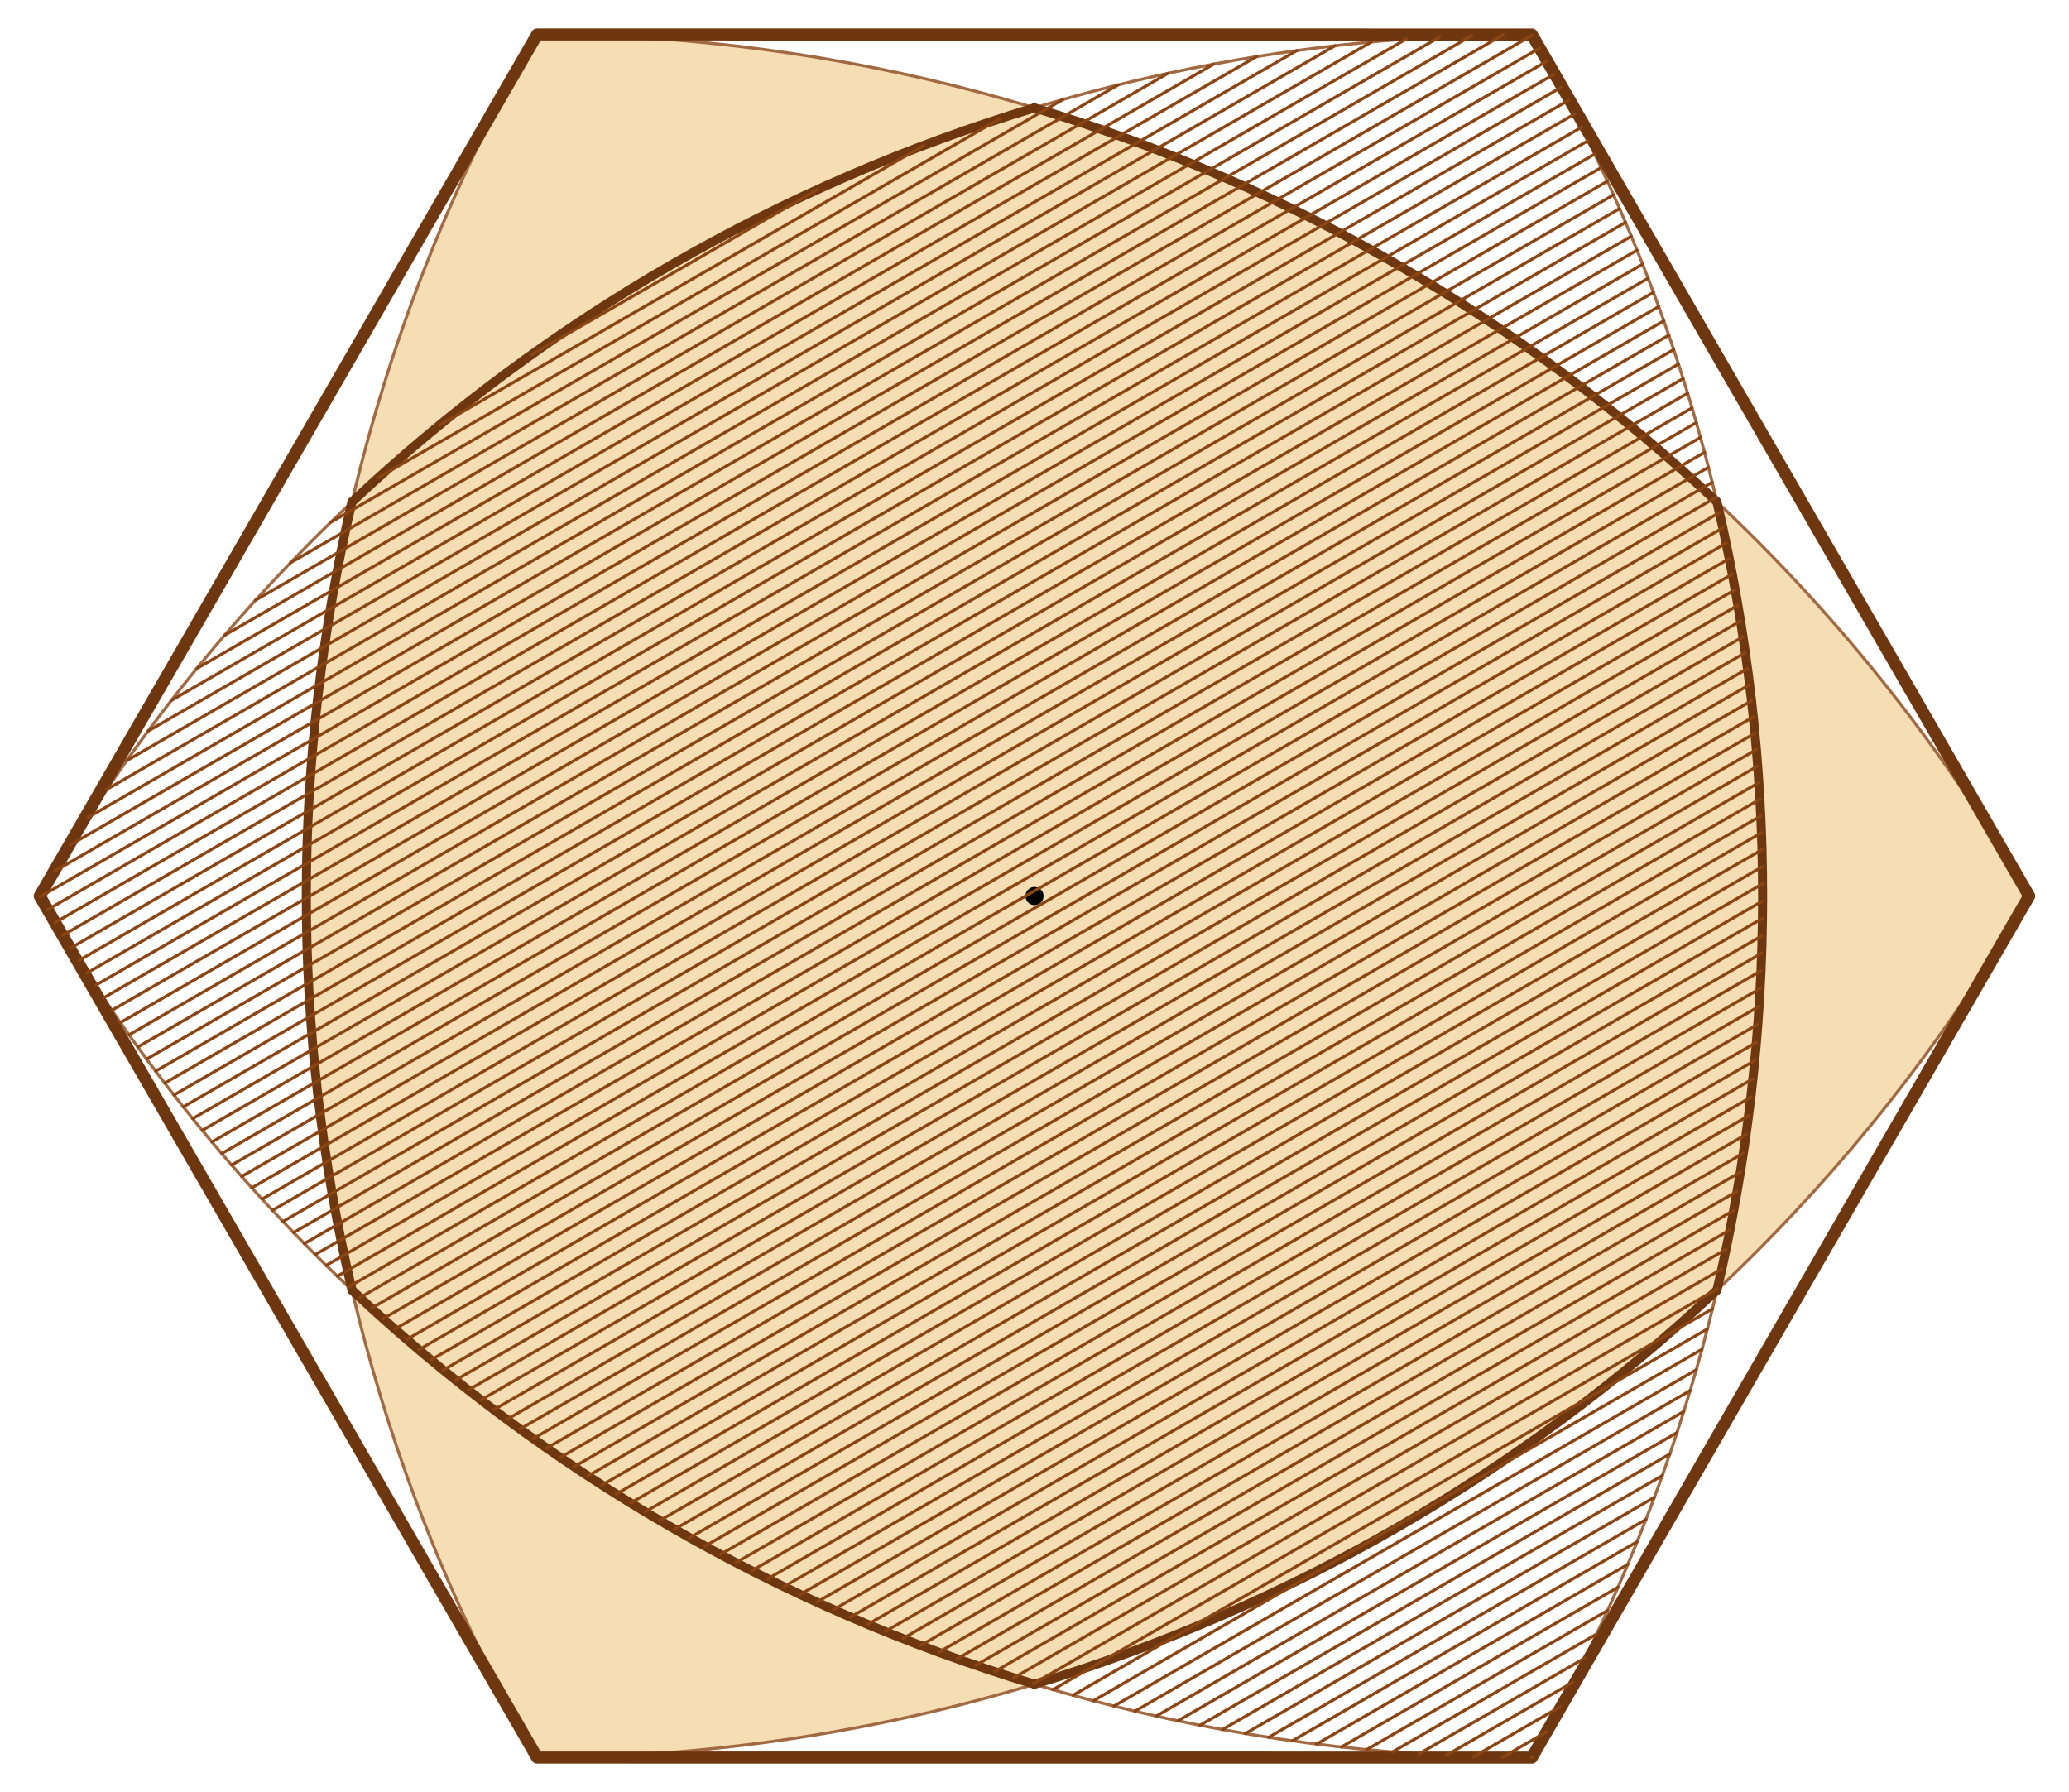 <?xml version="1.0"?>
<!-- Created by MetaPost 1.208 on 2011.09.04:0106 -->
<svg version="1.1" xmlns="http://www.w3.org/2000/svg" xmlns:xlink="http://www.w3.org/1999/xlink" width="340.411" height="294.807" viewBox="0 0 340.411 294.807">
<!-- Original BoundingBox: -28.47525 -65.57553 311.93542 229.23181 -->
  <path d="M333.865 147.402C296.274 82.291,234.358 34.791,161.742 15.334C137.604 8.866,112.94 5.673,88.376 5.672C88.375 5.672,88.375 5.668,88.374 5.67C50.782 70.781,40.603 148.152,60.061 220.768C66.528 244.906,76.095 267.863,88.377 289.136C88.377 289.137,88.374 289.139,88.376 289.139C163.559 289.139,235.655 259.268,288.813 206.11C306.484 188.439,321.581 168.676,333.864 147.403C333.864 147.403,333.866 147.403,333.865 147.402Z" style="fill: rgb(96.078%,87.059%,70.197%);stroke: none;"></path>
  <path d="M171.5 146.656C171.301 146.313,170.975 146.063,170.592 145.96C170.209 145.858,169.801 145.911,169.458 146.109C169.115 146.308,168.864 146.634,168.762 147.017C168.659 147.4,168.713 147.808,168.911 148.151C169.109 148.494,169.436 148.745,169.819 148.847C170.201 148.95,170.609 148.896,170.953 148.698C171.296 148.5,171.546 148.173,171.649 147.79C171.751 147.408,171.698 147,171.5 146.656Z" style="fill: rgb(0%,0%,0%);stroke: none;"></path>
  <g transform="matrix(0.866,0.5,-0.5,0.866,0,0)">
    <path d="M79.373 124.385C144.484 161.977,221.856 172.155,294.473 152.697C318.611 146.229,341.567 136.662,362.841 124.38C362.842 124.379,362.844 124.383,362.844 124.381C362.843 49.197,332.972 -22.899,279.813 -76.058C262.142 -93.728,242.379 -108.826,221.105 -121.108C221.104 -121.108,221.107 -121.112,221.104 -121.111C155.993 -83.519,108.492 -21.601,89.035 51.016C82.567 75.154,79.374 99.819,79.374 124.383C79.374 124.384,79.372 124.384,79.373 124.385Z" style="stroke:rgb(63.608%,41.646%,25.96%); stroke-width: 0.498;stroke-linecap: round;stroke-linejoin: round;stroke-miterlimit: 10;fill: none;"></path>
  </g>
  <g transform="matrix(0.866,0.5,-0.5,0.866,0,0)">
    <path d="M362.841 -39.282C297.729 -76.873,220.357 -87.051,147.741 -67.594C123.602 -61.125,100.646 -51.559,79.372 -39.276C79.372 -39.276,79.37 -39.28,79.37 -39.277C79.37 35.907,109.242 108.002,162.401 161.161C180.072 178.832,199.835 193.929,221.108 206.212C221.109 206.212,221.107 206.216,221.109 206.214C286.22 168.622,333.721 106.705,353.179 34.088C359.647 9.949,362.84 -14.715,362.84 -39.28C362.84 -39.28,362.842 -39.281,362.841 -39.282Z" style="stroke:rgb(63.608%,41.646%,25.96%); stroke-width: 0.498;stroke-linecap: round;stroke-linejoin: round;stroke-miterlimit: 10;fill: none;"></path>
  </g>
  <g transform="matrix(0.866,0.5,-0.5,0.866,0,0)">
    <path d="M221.103 206.209L362.836 124.385L362.836 -39.278L221.104 -121.103L79.371 -39.279L79.371 124.384Z" style="stroke:rgb(43.608%,21.646%,5.96%); stroke-width: 1.993;stroke-linecap: round;stroke-linejoin: round;stroke-miterlimit: 10;fill: none;"></path>
  </g>
  <g transform="matrix(0.866,0.5,-0.5,0.866,0,0)">
    <path d="M285.931 -69.742C243.606 -79.682,199.226 -79.831,156.265 -69.735" style="stroke:rgb(43.608%,21.646%,5.96%); stroke-width: 1.494;stroke-linecap: round;stroke-linejoin: round;stroke-miterlimit: 10;fill: none;"></path>
  </g>
  <g transform="matrix(0.866,0.5,-0.5,0.866,0,0)">
    <path d="M156.266 -69.737C126.496 -38.053,104.177 0.307,91.44 42.561" style="stroke:rgb(43.608%,21.646%,5.96%); stroke-width: 1.494;stroke-linecap: round;stroke-linejoin: round;stroke-miterlimit: 10;fill: none;"></path>
  </g>
  <g transform="matrix(0.866,0.5,-0.5,0.866,0,0)">
    <path d="M91.439 42.559C103.993 84.183,126.054 122.691,156.279 154.849" style="stroke:rgb(43.608%,21.646%,5.96%); stroke-width: 1.494;stroke-linecap: round;stroke-linejoin: round;stroke-miterlimit: 10;fill: none;"></path>
  </g>
  <g transform="matrix(0.866,0.5,-0.5,0.866,0,0)">
    <path d="M156.276 154.849C198.601 164.789,242.981 164.938,285.943 154.841" style="stroke:rgb(43.608%,21.646%,5.96%); stroke-width: 1.494;stroke-linecap: round;stroke-linejoin: round;stroke-miterlimit: 10;fill: none;"></path>
  </g>
  <g transform="matrix(0.866,0.5,-0.5,0.866,0,0)">
    <path d="M285.941 154.843C315.712 123.159,338.031 84.799,350.768 42.544" style="stroke:rgb(43.608%,21.646%,5.96%); stroke-width: 1.494;stroke-linecap: round;stroke-linejoin: round;stroke-miterlimit: 10;fill: none;"></path>
  </g>
  <g transform="matrix(0.866,0.5,-0.5,0.866,0,0)">
    <path d="M350.769 42.547C338.215 0.922,316.153 -37.587,285.928 -69.744" style="stroke:rgb(43.608%,21.646%,5.96%); stroke-width: 1.494;stroke-linecap: round;stroke-linejoin: round;stroke-miterlimit: 10;fill: none;"></path>
  </g>
  <g transform="matrix(0.866,0.5,-0.5,0.866,0,0)">
    <path d="M104.907 6.808L132.056 -40.217" style="stroke:rgb(54.511%,27.058%,7.451%); stroke-width: 0.498;stroke-linecap: round;stroke-linejoin: round;stroke-miterlimit: 10;fill: none;"></path>
  </g>
  <g transform="matrix(0.866,0.5,-0.5,0.866,0,0)">
    <path d="M97.611 24.352L143.606 -55.315" style="stroke:rgb(54.511%,27.058%,7.451%); stroke-width: 0.498;stroke-linecap: round;stroke-linejoin: round;stroke-miterlimit: 10;fill: none;"></path>
  </g>
  <g transform="matrix(0.866,0.5,-0.5,0.866,0,0)">
    <path d="M93.229 36.848L152.239 -65.36" style="stroke:rgb(54.511%,27.058%,7.451%); stroke-width: 0.498;stroke-linecap: round;stroke-linejoin: round;stroke-miterlimit: 10;fill: none;"></path>
  </g>
  <g transform="matrix(0.866,0.5,-0.5,0.866,0,0)">
    <path d="M90.085 47.202L159.631 -73.256" style="stroke:rgb(54.511%,27.058%,7.451%); stroke-width: 0.498;stroke-linecap: round;stroke-linejoin: round;stroke-miterlimit: 10;fill: none;"></path>
  </g>
  <g transform="matrix(0.866,0.5,-0.5,0.866,0,0)">
    <path d="M87.68 56.275L166.288 -79.88" style="stroke:rgb(54.511%,27.058%,7.451%); stroke-width: 0.498;stroke-linecap: round;stroke-linejoin: round;stroke-miterlimit: 10;fill: none;"></path>
  </g>
  <g transform="matrix(0.866,0.5,-0.5,0.866,0,0)">
    <path d="M85.778 64.476L172.438 -85.626" style="stroke:rgb(54.511%,27.058%,7.451%); stroke-width: 0.498;stroke-linecap: round;stroke-linejoin: round;stroke-miterlimit: 10;fill: none;"></path>
  </g>
  <g transform="matrix(0.866,0.5,-0.5,0.866,0,0)">
    <path d="M84.252 72.026L178.213 -90.72" style="stroke:rgb(54.511%,27.058%,7.451%); stroke-width: 0.498;stroke-linecap: round;stroke-linejoin: round;stroke-miterlimit: 10;fill: none;"></path>
  </g>
  <g transform="matrix(0.866,0.5,-0.5,0.866,0,0)">
    <path d="M83.02 79.068L183.694 -95.308" style="stroke:rgb(54.511%,27.058%,7.451%); stroke-width: 0.498;stroke-linecap: round;stroke-linejoin: round;stroke-miterlimit: 10;fill: none;"></path>
  </g>
  <g transform="matrix(0.866,0.5,-0.5,0.866,0,0)">
    <path d="M82.028 85.693L188.936 -99.479" style="stroke:rgb(54.511%,27.058%,7.451%); stroke-width: 0.498;stroke-linecap: round;stroke-linejoin: round;stroke-miterlimit: 10;fill: none;"></path>
  </g>
  <g transform="matrix(0.866,0.5,-0.5,0.866,0,0)">
    <path d="M81.233 91.977L193.978 -103.306" style="stroke:rgb(54.511%,27.058%,7.451%); stroke-width: 0.498;stroke-linecap: round;stroke-linejoin: round;stroke-miterlimit: 10;fill: none;"></path>
  </g>
  <g transform="matrix(0.866,0.5,-0.5,0.866,0,0)">
    <path d="M80.607 97.968L198.854 -106.844" style="stroke:rgb(54.511%,27.058%,7.451%); stroke-width: 0.498;stroke-linecap: round;stroke-linejoin: round;stroke-miterlimit: 10;fill: none;"></path>
  </g>
  <g transform="matrix(0.866,0.5,-0.5,0.866,0,0)">
    <path d="M80.13 103.703L203.581 -110.123" style="stroke:rgb(54.511%,27.058%,7.451%); stroke-width: 0.498;stroke-linecap: round;stroke-linejoin: round;stroke-miterlimit: 10;fill: none;"></path>
  </g>
  <g transform="matrix(0.866,0.5,-0.5,0.866,0,0)">
    <path d="M79.78 109.215L208.179 -113.18" style="stroke:rgb(54.511%,27.058%,7.451%); stroke-width: 0.498;stroke-linecap: round;stroke-linejoin: round;stroke-miterlimit: 10;fill: none;"></path>
  </g>
  <g transform="matrix(0.866,0.5,-0.5,0.866,0,0)">
    <path d="M79.545 114.53L212.663 -116.039" style="stroke:rgb(54.511%,27.058%,7.451%); stroke-width: 0.498;stroke-linecap: round;stroke-linejoin: round;stroke-miterlimit: 10;fill: none;"></path>
  </g>
  <g transform="matrix(0.866,0.5,-0.5,0.866,0,0)">
    <path d="M79.413 119.665L217.046 -118.725" style="stroke:rgb(54.511%,27.058%,7.451%); stroke-width: 0.498;stroke-linecap: round;stroke-linejoin: round;stroke-miterlimit: 10;fill: none;"></path>
  </g>
  <g transform="matrix(0.866,0.5,-0.5,0.866,0,0)">
    <path d="M79.485 124.447L221.218 -121.044" style="stroke:rgb(54.511%,27.058%,7.451%); stroke-width: 0.498;stroke-linecap: round;stroke-linejoin: round;stroke-miterlimit: 10;fill: none;"></path>
  </g>
  <g transform="matrix(0.866,0.5,-0.5,0.866,0,0)">
    <path d="M81.615 125.666L223.335 -119.803" style="stroke:rgb(54.511%,27.058%,7.451%); stroke-width: 0.498;stroke-linecap: round;stroke-linejoin: round;stroke-miterlimit: 10;fill: none;"></path>
  </g>
  <g transform="matrix(0.866,0.5,-0.5,0.866,0,0)">
    <path d="M83.756 126.864L225.445 -118.551" style="stroke:rgb(54.511%,27.058%,7.451%); stroke-width: 0.498;stroke-linecap: round;stroke-linejoin: round;stroke-miterlimit: 10;fill: none;"></path>
  </g>
  <g transform="matrix(0.866,0.5,-0.5,0.866,0,0)">
    <path d="M85.908 128.044L227.542 -117.275" style="stroke:rgb(54.511%,27.058%,7.451%); stroke-width: 0.498;stroke-linecap: round;stroke-linejoin: round;stroke-miterlimit: 10;fill: none;"></path>
  </g>
  <g transform="matrix(0.866,0.5,-0.5,0.866,0,0)">
    <path d="M88.071 129.205L229.631 -115.987" style="stroke:rgb(54.511%,27.058%,7.451%); stroke-width: 0.498;stroke-linecap: round;stroke-linejoin: round;stroke-miterlimit: 10;fill: none;"></path>
  </g>
  <g transform="matrix(0.866,0.5,-0.5,0.866,0,0)">
    <path d="M90.245 130.347L231.705 -114.672" style="stroke:rgb(54.511%,27.058%,7.451%); stroke-width: 0.498;stroke-linecap: round;stroke-linejoin: round;stroke-miterlimit: 10;fill: none;"></path>
  </g>
  <g transform="matrix(0.866,0.5,-0.5,0.866,0,0)">
    <path d="M92.427 131.474L233.772 -113.345" style="stroke:rgb(54.511%,27.058%,7.451%); stroke-width: 0.498;stroke-linecap: round;stroke-linejoin: round;stroke-miterlimit: 10;fill: none;"></path>
  </g>
  <g transform="matrix(0.866,0.5,-0.5,0.866,0,0)">
    <path d="M94.623 132.579L235.826 -111.995" style="stroke:rgb(54.511%,27.058%,7.451%); stroke-width: 0.498;stroke-linecap: round;stroke-linejoin: round;stroke-miterlimit: 10;fill: none;"></path>
  </g>
  <g transform="matrix(0.866,0.5,-0.5,0.866,0,0)">
    <path d="M96.827 133.667L237.873 -110.634" style="stroke:rgb(54.511%,27.058%,7.451%); stroke-width: 0.498;stroke-linecap: round;stroke-linejoin: round;stroke-miterlimit: 10;fill: none;"></path>
  </g>
  <g transform="matrix(0.866,0.5,-0.5,0.866,0,0)">
    <path d="M99.042 134.738L239.905 -109.246" style="stroke:rgb(54.511%,27.058%,7.451%); stroke-width: 0.498;stroke-linecap: round;stroke-linejoin: round;stroke-miterlimit: 10;fill: none;"></path>
  </g>
  <g transform="matrix(0.866,0.5,-0.5,0.866,0,0)">
    <path d="M101.271 135.785L241.927 -107.842" style="stroke:rgb(54.511%,27.058%,7.451%); stroke-width: 0.498;stroke-linecap: round;stroke-linejoin: round;stroke-miterlimit: 10;fill: none;"></path>
  </g>
  <g transform="matrix(0.866,0.5,-0.5,0.866,0,0)">
    <path d="M103.508 136.817L243.94 -106.421" style="stroke:rgb(54.511%,27.058%,7.451%); stroke-width: 0.498;stroke-linecap: round;stroke-linejoin: round;stroke-miterlimit: 10;fill: none;"></path>
  </g>
  <g transform="matrix(0.866,0.5,-0.5,0.866,0,0)">
    <path d="M105.756 137.831L245.943 -104.984" style="stroke:rgb(54.511%,27.058%,7.451%); stroke-width: 0.498;stroke-linecap: round;stroke-linejoin: round;stroke-miterlimit: 10;fill: none;"></path>
  </g>
  <g transform="matrix(0.866,0.5,-0.5,0.866,0,0)">
    <path d="M108.015 138.826L247.932 -103.521" style="stroke:rgb(54.511%,27.058%,7.451%); stroke-width: 0.498;stroke-linecap: round;stroke-linejoin: round;stroke-miterlimit: 10;fill: none;"></path>
  </g>
  <g transform="matrix(0.866,0.5,-0.5,0.866,0,0)">
    <path d="M110.285 139.801L249.914 -102.047" style="stroke:rgb(54.511%,27.058%,7.451%); stroke-width: 0.498;stroke-linecap: round;stroke-linejoin: round;stroke-miterlimit: 10;fill: none;"></path>
  </g>
  <g transform="matrix(0.866,0.5,-0.5,0.866,0,0)">
    <path d="M112.565 140.759L251.881 -100.547" style="stroke:rgb(54.511%,27.058%,7.451%); stroke-width: 0.498;stroke-linecap: round;stroke-linejoin: round;stroke-miterlimit: 10;fill: none;"></path>
  </g>
  <g transform="matrix(0.866,0.5,-0.5,0.866,0,0)">
    <path d="M114.857 141.697L253.84 -99.032" style="stroke:rgb(54.511%,27.058%,7.451%); stroke-width: 0.498;stroke-linecap: round;stroke-linejoin: round;stroke-miterlimit: 10;fill: none;"></path>
  </g>
  <g transform="matrix(0.866,0.5,-0.5,0.866,0,0)">
    <path d="M117.159 142.617L255.787 -97.497" style="stroke:rgb(54.511%,27.058%,7.451%); stroke-width: 0.498;stroke-linecap: round;stroke-linejoin: round;stroke-miterlimit: 10;fill: none;"></path>
  </g>
  <g transform="matrix(0.866,0.5,-0.5,0.866,0,0)">
    <path d="M119.472 143.517L257.725 -95.947" style="stroke:rgb(54.511%,27.058%,7.451%); stroke-width: 0.498;stroke-linecap: round;stroke-linejoin: round;stroke-miterlimit: 10;fill: none;"></path>
  </g>
  <g transform="matrix(0.866,0.5,-0.5,0.866,0,0)">
    <path d="M121.798 144.396L259.649 -94.372" style="stroke:rgb(54.511%,27.058%,7.451%); stroke-width: 0.498;stroke-linecap: round;stroke-linejoin: round;stroke-miterlimit: 10;fill: none;"></path>
  </g>
  <g transform="matrix(0.866,0.5,-0.5,0.866,0,0)">
    <path d="M124.132 145.26L261.564 -92.782" style="stroke:rgb(54.511%,27.058%,7.451%); stroke-width: 0.498;stroke-linecap: round;stroke-linejoin: round;stroke-miterlimit: 10;fill: none;"></path>
  </g>
  <g transform="matrix(0.866,0.5,-0.5,0.866,0,0)">
    <path d="M126.479 146.102L263.465 -91.168" style="stroke:rgb(54.511%,27.058%,7.451%); stroke-width: 0.498;stroke-linecap: round;stroke-linejoin: round;stroke-miterlimit: 10;fill: none;"></path>
  </g>
  <g transform="matrix(0.866,0.5,-0.5,0.866,0,0)">
    <path d="M128.837 146.925L265.358 -89.54" style="stroke:rgb(54.511%,27.058%,7.451%); stroke-width: 0.498;stroke-linecap: round;stroke-linejoin: round;stroke-miterlimit: 10;fill: none;"></path>
  </g>
  <g transform="matrix(0.866,0.5,-0.5,0.866,0,0)">
    <path d="M131.205 147.731L267.238 -87.889" style="stroke:rgb(54.511%,27.058%,7.451%); stroke-width: 0.498;stroke-linecap: round;stroke-linejoin: round;stroke-miterlimit: 10;fill: none;"></path>
  </g>
  <g transform="matrix(0.866,0.5,-0.5,0.866,0,0)">
    <path d="M133.586 148.514L269.107 -86.219" style="stroke:rgb(54.511%,27.058%,7.451%); stroke-width: 0.498;stroke-linecap: round;stroke-linejoin: round;stroke-miterlimit: 10;fill: none;"></path>
  </g>
  <g transform="matrix(0.866,0.5,-0.5,0.866,0,0)">
    <path d="M135.977 149.279L270.966 -84.53" style="stroke:rgb(54.511%,27.058%,7.451%); stroke-width: 0.498;stroke-linecap: round;stroke-linejoin: round;stroke-miterlimit: 10;fill: none;"></path>
  </g>
  <g transform="matrix(0.866,0.5,-0.5,0.866,0,0)">
    <path d="M138.381 150.023L272.813 -82.824" style="stroke:rgb(54.511%,27.058%,7.451%); stroke-width: 0.498;stroke-linecap: round;stroke-linejoin: round;stroke-miterlimit: 10;fill: none;"></path>
  </g>
  <g transform="matrix(0.866,0.5,-0.5,0.866,0,0)">
    <path d="M140.795 150.749L274.649 -81.095" style="stroke:rgb(54.511%,27.058%,7.451%); stroke-width: 0.498;stroke-linecap: round;stroke-linejoin: round;stroke-miterlimit: 10;fill: none;"></path>
  </g>
  <g transform="matrix(0.866,0.5,-0.5,0.866,0,0)">
    <path d="M143.221 151.453L276.471 -79.345" style="stroke:rgb(54.511%,27.058%,7.451%); stroke-width: 0.498;stroke-linecap: round;stroke-linejoin: round;stroke-miterlimit: 10;fill: none;"></path>
  </g>
  <g transform="matrix(0.866,0.5,-0.5,0.866,0,0)">
    <path d="M145.66 152.137L278.284 -77.577" style="stroke:rgb(54.511%,27.058%,7.451%); stroke-width: 0.498;stroke-linecap: round;stroke-linejoin: round;stroke-miterlimit: 10;fill: none;"></path>
  </g>
  <g transform="matrix(0.866,0.5,-0.5,0.866,0,0)">
    <path d="M148.108 152.803L280.084 -75.788" style="stroke:rgb(54.511%,27.058%,7.451%); stroke-width: 0.498;stroke-linecap: round;stroke-linejoin: round;stroke-miterlimit: 10;fill: none;"></path>
  </g>
  <g transform="matrix(0.866,0.5,-0.5,0.866,0,0)">
    <path d="M150.571 153.445L281.872 -73.979" style="stroke:rgb(54.511%,27.058%,7.451%); stroke-width: 0.498;stroke-linecap: round;stroke-linejoin: round;stroke-miterlimit: 10;fill: none;"></path>
  </g>
  <g transform="matrix(0.866,0.5,-0.5,0.866,0,0)">
    <path d="M153.043 154.069L283.649 -72.148" style="stroke:rgb(54.511%,27.058%,7.451%); stroke-width: 0.498;stroke-linecap: round;stroke-linejoin: round;stroke-miterlimit: 10;fill: none;"></path>
  </g>
  <g transform="matrix(0.866,0.5,-0.5,0.866,0,0)">
    <path d="M155.53 154.67L285.414 -70.298" style="stroke:rgb(54.511%,27.058%,7.451%); stroke-width: 0.498;stroke-linecap: round;stroke-linejoin: round;stroke-miterlimit: 10;fill: none;"></path>
  </g>
  <g transform="matrix(0.866,0.5,-0.5,0.866,0,0)">
    <path d="M158.025 155.255L287.165 -68.424" style="stroke:rgb(54.511%,27.058%,7.451%); stroke-width: 0.498;stroke-linecap: round;stroke-linejoin: round;stroke-miterlimit: 10;fill: none;"></path>
  </g>
  <g transform="matrix(0.866,0.5,-0.5,0.866,0,0)">
    <path d="M160.535 155.815L288.907 -66.534" style="stroke:rgb(54.511%,27.058%,7.451%); stroke-width: 0.498;stroke-linecap: round;stroke-linejoin: round;stroke-miterlimit: 10;fill: none;"></path>
  </g>
  <g transform="matrix(0.866,0.5,-0.5,0.866,0,0)">
    <path d="M163.058 156.353L290.633 -64.617" style="stroke:rgb(54.511%,27.058%,7.451%); stroke-width: 0.498;stroke-linecap: round;stroke-linejoin: round;stroke-miterlimit: 10;fill: none;"></path>
  </g>
  <g transform="matrix(0.866,0.5,-0.5,0.866,0,0)">
    <path d="M165.591 156.871L292.349 -62.682" style="stroke:rgb(54.511%,27.058%,7.451%); stroke-width: 0.498;stroke-linecap: round;stroke-linejoin: round;stroke-miterlimit: 10;fill: none;"></path>
  </g>
  <g transform="matrix(0.866,0.5,-0.5,0.866,0,0)">
    <path d="M168.139 157.367L294.054 -60.728" style="stroke:rgb(54.511%,27.058%,7.451%); stroke-width: 0.498;stroke-linecap: round;stroke-linejoin: round;stroke-miterlimit: 10;fill: none;"></path>
  </g>
  <g transform="matrix(0.866,0.5,-0.5,0.866,0,0)">
    <path d="M170.696 157.844L295.745 -58.749" style="stroke:rgb(54.511%,27.058%,7.451%); stroke-width: 0.498;stroke-linecap: round;stroke-linejoin: round;stroke-miterlimit: 10;fill: none;"></path>
  </g>
  <g transform="matrix(0.866,0.5,-0.5,0.866,0,0)">
    <path d="M173.269 158.295L297.423 -56.749" style="stroke:rgb(54.511%,27.058%,7.451%); stroke-width: 0.498;stroke-linecap: round;stroke-linejoin: round;stroke-miterlimit: 10;fill: none;"></path>
  </g>
  <g transform="matrix(0.866,0.5,-0.5,0.866,0,0)">
    <path d="M175.853 158.726L299.087 -54.723" style="stroke:rgb(54.511%,27.058%,7.451%); stroke-width: 0.498;stroke-linecap: round;stroke-linejoin: round;stroke-miterlimit: 10;fill: none;"></path>
  </g>
  <g transform="matrix(0.866,0.5,-0.5,0.866,0,0)">
    <path d="M178.452 159.131L300.739 -52.678" style="stroke:rgb(54.511%,27.058%,7.451%); stroke-width: 0.498;stroke-linecap: round;stroke-linejoin: round;stroke-miterlimit: 10;fill: none;"></path>
  </g>
  <g transform="matrix(0.866,0.5,-0.5,0.866,0,0)">
    <path d="M181.063 159.516L302.378 -50.609" style="stroke:rgb(54.511%,27.058%,7.451%); stroke-width: 0.498;stroke-linecap: round;stroke-linejoin: round;stroke-miterlimit: 10;fill: none;"></path>
  </g>
  <g transform="matrix(0.866,0.5,-0.5,0.866,0,0)">
    <path d="M183.688 159.878L304.003 -48.518" style="stroke:rgb(54.511%,27.058%,7.451%); stroke-width: 0.498;stroke-linecap: round;stroke-linejoin: round;stroke-miterlimit: 10;fill: none;"></path>
  </g>
  <g transform="matrix(0.866,0.5,-0.5,0.866,0,0)">
    <path d="M186.323 160.219L305.616 -46.403" style="stroke:rgb(54.511%,27.058%,7.451%); stroke-width: 0.498;stroke-linecap: round;stroke-linejoin: round;stroke-miterlimit: 10;fill: none;"></path>
  </g>
  <g transform="matrix(0.866,0.5,-0.5,0.866,0,0)">
    <path d="M188.976 160.532L307.214 -44.264" style="stroke:rgb(54.511%,27.058%,7.451%); stroke-width: 0.498;stroke-linecap: round;stroke-linejoin: round;stroke-miterlimit: 10;fill: none;"></path>
  </g>
  <g transform="matrix(0.866,0.5,-0.5,0.866,0,0)">
    <path d="M191.642 160.822L308.799 -42.103" style="stroke:rgb(54.511%,27.058%,7.451%); stroke-width: 0.498;stroke-linecap: round;stroke-linejoin: round;stroke-miterlimit: 10;fill: none;"></path>
  </g>
  <g transform="matrix(0.866,0.5,-0.5,0.866,0,0)">
    <path d="M194.319 161.092L310.369 -39.915" style="stroke:rgb(54.511%,27.058%,7.451%); stroke-width: 0.498;stroke-linecap: round;stroke-linejoin: round;stroke-miterlimit: 10;fill: none;"></path>
  </g>
  <g transform="matrix(0.866,0.5,-0.5,0.866,0,0)">
    <path d="M197.013 161.333L311.926 -37.704" style="stroke:rgb(54.511%,27.058%,7.451%); stroke-width: 0.498;stroke-linecap: round;stroke-linejoin: round;stroke-miterlimit: 10;fill: none;"></path>
  </g>
  <g transform="matrix(0.866,0.5,-0.5,0.866,0,0)">
    <path d="M199.72 161.552L313.469 -35.47" style="stroke:rgb(54.511%,27.058%,7.451%); stroke-width: 0.498;stroke-linecap: round;stroke-linejoin: round;stroke-miterlimit: 10;fill: none;"></path>
  </g>
  <g transform="matrix(0.866,0.5,-0.5,0.866,0,0)">
    <path d="M202.441 161.745L314.998 -33.211" style="stroke:rgb(54.511%,27.058%,7.451%); stroke-width: 0.498;stroke-linecap: round;stroke-linejoin: round;stroke-miterlimit: 10;fill: none;"></path>
  </g>
  <g transform="matrix(0.866,0.5,-0.5,0.866,0,0)">
    <path d="M205.178 161.913L316.511 -30.924" style="stroke:rgb(54.511%,27.058%,7.451%); stroke-width: 0.498;stroke-linecap: round;stroke-linejoin: round;stroke-miterlimit: 10;fill: none;"></path>
  </g>
  <g transform="matrix(0.866,0.5,-0.5,0.866,0,0)">
    <path d="M207.929 162.054L318.008 -28.61" style="stroke:rgb(54.511%,27.058%,7.451%); stroke-width: 0.498;stroke-linecap: round;stroke-linejoin: round;stroke-miterlimit: 10;fill: none;"></path>
  </g>
  <g transform="matrix(0.866,0.5,-0.5,0.866,0,0)">
    <path d="M210.696 162.169L319.492 -26.273" style="stroke:rgb(54.511%,27.058%,7.451%); stroke-width: 0.498;stroke-linecap: round;stroke-linejoin: round;stroke-miterlimit: 10;fill: none;"></path>
  </g>
  <g transform="matrix(0.866,0.5,-0.5,0.866,0,0)">
    <path d="M213.479 162.255L320.96 -23.909" style="stroke:rgb(54.511%,27.058%,7.451%); stroke-width: 0.498;stroke-linecap: round;stroke-linejoin: round;stroke-miterlimit: 10;fill: none;"></path>
  </g>
  <g transform="matrix(0.866,0.5,-0.5,0.866,0,0)">
    <path d="M216.276 162.318L322.412 -21.516" style="stroke:rgb(54.511%,27.058%,7.451%); stroke-width: 0.498;stroke-linecap: round;stroke-linejoin: round;stroke-miterlimit: 10;fill: none;"></path>
  </g>
  <g transform="matrix(0.866,0.5,-0.5,0.866,0,0)">
    <path d="M219.09 162.351L323.847 -19.095" style="stroke:rgb(54.511%,27.058%,7.451%); stroke-width: 0.498;stroke-linecap: round;stroke-linejoin: round;stroke-miterlimit: 10;fill: none;"></path>
  </g>
  <g transform="matrix(0.866,0.5,-0.5,0.866,0,0)">
    <path d="M221.92 162.357L325.267 -16.648" style="stroke:rgb(54.511%,27.058%,7.451%); stroke-width: 0.498;stroke-linecap: round;stroke-linejoin: round;stroke-miterlimit: 10;fill: none;"></path>
  </g>
  <g transform="matrix(0.866,0.5,-0.5,0.866,0,0)">
    <path d="M224.765 162.337L326.672 -14.173" style="stroke:rgb(54.511%,27.058%,7.451%); stroke-width: 0.498;stroke-linecap: round;stroke-linejoin: round;stroke-miterlimit: 10;fill: none;"></path>
  </g>
  <g transform="matrix(0.866,0.5,-0.5,0.866,0,0)">
    <path d="M227.629 162.283L328.058 -11.667" style="stroke:rgb(54.511%,27.058%,7.451%); stroke-width: 0.498;stroke-linecap: round;stroke-linejoin: round;stroke-miterlimit: 10;fill: none;"></path>
  </g>
  <g transform="matrix(0.866,0.5,-0.5,0.866,0,0)">
    <path d="M230.508 162.203L329.428 -9.133" style="stroke:rgb(54.511%,27.058%,7.451%); stroke-width: 0.498;stroke-linecap: round;stroke-linejoin: round;stroke-miterlimit: 10;fill: none;"></path>
  </g>
  <g transform="matrix(0.866,0.5,-0.5,0.866,0,0)">
    <path d="M233.406 162.09L330.781 -6.569" style="stroke:rgb(54.511%,27.058%,7.451%); stroke-width: 0.498;stroke-linecap: round;stroke-linejoin: round;stroke-miterlimit: 10;fill: none;"></path>
  </g>
  <g transform="matrix(0.866,0.5,-0.5,0.866,0,0)">
    <path d="M236.321 161.949L332.116 -3.974" style="stroke:rgb(54.511%,27.058%,7.451%); stroke-width: 0.498;stroke-linecap: round;stroke-linejoin: round;stroke-miterlimit: 10;fill: none;"></path>
  </g>
  <g transform="matrix(0.866,0.5,-0.5,0.866,0,0)">
    <path d="M239.254 161.777L333.432 -1.347" style="stroke:rgb(54.511%,27.058%,7.451%); stroke-width: 0.498;stroke-linecap: round;stroke-linejoin: round;stroke-miterlimit: 10;fill: none;"></path>
  </g>
  <g transform="matrix(0.866,0.5,-0.5,0.866,0,0)">
    <path d="M242.205 161.572L334.731 1.311" style="stroke:rgb(54.511%,27.058%,7.451%); stroke-width: 0.498;stroke-linecap: round;stroke-linejoin: round;stroke-miterlimit: 10;fill: none;"></path>
  </g>
  <g transform="matrix(0.866,0.5,-0.5,0.866,0,0)">
    <path d="M245.175 161.335L336.011 4.001" style="stroke:rgb(54.511%,27.058%,7.451%); stroke-width: 0.498;stroke-linecap: round;stroke-linejoin: round;stroke-miterlimit: 10;fill: none;"></path>
  </g>
  <g transform="matrix(0.866,0.5,-0.5,0.866,0,0)">
    <path d="M248.165 161.063L337.27 6.726" style="stroke:rgb(54.511%,27.058%,7.451%); stroke-width: 0.498;stroke-linecap: round;stroke-linejoin: round;stroke-miterlimit: 10;fill: none;"></path>
  </g>
  <g transform="matrix(0.866,0.5,-0.5,0.866,0,0)">
    <path d="M251.174 160.759L338.512 9.483" style="stroke:rgb(54.511%,27.058%,7.451%); stroke-width: 0.498;stroke-linecap: round;stroke-linejoin: round;stroke-miterlimit: 10;fill: none;"></path>
  </g>
  <g transform="matrix(0.866,0.5,-0.5,0.866,0,0)">
    <path d="M254.204 160.418L339.732 12.278" style="stroke:rgb(54.511%,27.058%,7.451%); stroke-width: 0.498;stroke-linecap: round;stroke-linejoin: round;stroke-miterlimit: 10;fill: none;"></path>
  </g>
  <g transform="matrix(0.866,0.5,-0.5,0.866,0,0)">
    <path d="M257.253 160.044L340.932 15.105" style="stroke:rgb(54.511%,27.058%,7.451%); stroke-width: 0.498;stroke-linecap: round;stroke-linejoin: round;stroke-miterlimit: 10;fill: none;"></path>
  </g>
  <g transform="matrix(0.866,0.5,-0.5,0.866,0,0)">
    <path d="M260.325 159.631L342.111 17.971" style="stroke:rgb(54.511%,27.058%,7.451%); stroke-width: 0.498;stroke-linecap: round;stroke-linejoin: round;stroke-miterlimit: 10;fill: none;"></path>
  </g>
  <g transform="matrix(0.866,0.5,-0.5,0.866,0,0)">
    <path d="M263.417 159.182L343.268 20.875" style="stroke:rgb(54.511%,27.058%,7.451%); stroke-width: 0.498;stroke-linecap: round;stroke-linejoin: round;stroke-miterlimit: 10;fill: none;"></path>
  </g>
  <g transform="matrix(0.866,0.5,-0.5,0.866,0,0)">
    <path d="M266.532 158.694L344.403 23.815" style="stroke:rgb(54.511%,27.058%,7.451%); stroke-width: 0.498;stroke-linecap: round;stroke-linejoin: round;stroke-miterlimit: 10;fill: none;"></path>
  </g>
  <g transform="matrix(0.866,0.5,-0.5,0.866,0,0)">
    <path d="M269.67 158.166L345.515 26.796" style="stroke:rgb(54.511%,27.058%,7.451%); stroke-width: 0.498;stroke-linecap: round;stroke-linejoin: round;stroke-miterlimit: 10;fill: none;"></path>
  </g>
  <g transform="matrix(0.866,0.5,-0.5,0.866,0,0)">
    <path d="M272.83 157.599L346.604 29.818" style="stroke:rgb(54.511%,27.058%,7.451%); stroke-width: 0.498;stroke-linecap: round;stroke-linejoin: round;stroke-miterlimit: 10;fill: none;"></path>
  </g>
  <g transform="matrix(0.866,0.5,-0.5,0.866,0,0)">
    <path d="M276.016 156.988L347.668 32.882" style="stroke:rgb(54.511%,27.058%,7.451%); stroke-width: 0.498;stroke-linecap: round;stroke-linejoin: round;stroke-miterlimit: 10;fill: none;"></path>
  </g>
  <g transform="matrix(0.866,0.5,-0.5,0.866,0,0)">
    <path d="M279.227 156.334L348.708 35.988" style="stroke:rgb(54.511%,27.058%,7.451%); stroke-width: 0.498;stroke-linecap: round;stroke-linejoin: round;stroke-miterlimit: 10;fill: none;"></path>
  </g>
  <g transform="matrix(0.866,0.5,-0.5,0.866,0,0)">
    <path d="M282.462 155.637L349.721 39.14" style="stroke:rgb(54.511%,27.058%,7.451%); stroke-width: 0.498;stroke-linecap: round;stroke-linejoin: round;stroke-miterlimit: 10;fill: none;"></path>
  </g>
  <g transform="matrix(0.866,0.5,-0.5,0.866,0,0)">
    <path d="M285.725 154.894L350.709 42.335" style="stroke:rgb(54.511%,27.058%,7.451%); stroke-width: 0.498;stroke-linecap: round;stroke-linejoin: round;stroke-miterlimit: 10;fill: none;"></path>
  </g>
  <g transform="matrix(0.866,0.5,-0.5,0.866,0,0)">
    <path d="M289.015 154.101L351.67 45.578" style="stroke:rgb(54.511%,27.058%,7.451%); stroke-width: 0.498;stroke-linecap: round;stroke-linejoin: round;stroke-miterlimit: 10;fill: none;"></path>
  </g>
  <g transform="matrix(0.866,0.5,-0.5,0.866,0,0)">
    <path d="M292.333 153.263L352.601 48.873" style="stroke:rgb(54.511%,27.058%,7.451%); stroke-width: 0.498;stroke-linecap: round;stroke-linejoin: round;stroke-miterlimit: 10;fill: none;"></path>
  </g>
  <g transform="matrix(0.866,0.5,-0.5,0.866,0,0)">
    <path d="M295.681 152.37L353.503 52.218" style="stroke:rgb(54.511%,27.058%,7.451%); stroke-width: 0.498;stroke-linecap: round;stroke-linejoin: round;stroke-miterlimit: 10;fill: none;"></path>
  </g>
  <g transform="matrix(0.866,0.5,-0.5,0.866,0,0)">
    <path d="M299.059 151.426L354.376 55.613" style="stroke:rgb(54.511%,27.058%,7.451%); stroke-width: 0.498;stroke-linecap: round;stroke-linejoin: round;stroke-miterlimit: 10;fill: none;"></path>
  </g>
  <g transform="matrix(0.866,0.5,-0.5,0.866,0,0)">
    <path d="M302.468 150.428L355.217 59.064" style="stroke:rgb(54.511%,27.058%,7.451%); stroke-width: 0.498;stroke-linecap: round;stroke-linejoin: round;stroke-miterlimit: 10;fill: none;"></path>
  </g>
  <g transform="matrix(0.866,0.5,-0.5,0.866,0,0)">
    <path d="M305.91 149.374L356.024 62.573" style="stroke:rgb(54.511%,27.058%,7.451%); stroke-width: 0.498;stroke-linecap: round;stroke-linejoin: round;stroke-miterlimit: 10;fill: none;"></path>
  </g>
  <g transform="matrix(0.866,0.5,-0.5,0.866,0,0)">
    <path d="M309.387 148.258L356.797 66.141" style="stroke:rgb(54.511%,27.058%,7.451%); stroke-width: 0.498;stroke-linecap: round;stroke-linejoin: round;stroke-miterlimit: 10;fill: none;"></path>
  </g>
  <g transform="matrix(0.866,0.5,-0.5,0.866,0,0)">
    <path d="M312.899 147.083L357.534 69.771" style="stroke:rgb(54.511%,27.058%,7.451%); stroke-width: 0.498;stroke-linecap: round;stroke-linejoin: round;stroke-miterlimit: 10;fill: none;"></path>
  </g>
  <g transform="matrix(0.866,0.5,-0.5,0.866,0,0)">
    <path d="M316.449 145.842L358.234 73.466" style="stroke:rgb(54.511%,27.058%,7.451%); stroke-width: 0.498;stroke-linecap: round;stroke-linejoin: round;stroke-miterlimit: 10;fill: none;"></path>
  </g>
  <g transform="matrix(0.866,0.5,-0.5,0.866,0,0)">
    <path d="M320.038 144.533L358.896 77.228" style="stroke:rgb(54.511%,27.058%,7.451%); stroke-width: 0.498;stroke-linecap: round;stroke-linejoin: round;stroke-miterlimit: 10;fill: none;"></path>
  </g>
  <g transform="matrix(0.866,0.5,-0.5,0.866,0,0)">
    <path d="M323.668 143.152L359.516 81.061" style="stroke:rgb(54.511%,27.058%,7.451%); stroke-width: 0.498;stroke-linecap: round;stroke-linejoin: round;stroke-miterlimit: 10;fill: none;"></path>
  </g>
  <g transform="matrix(0.866,0.5,-0.5,0.866,0,0)">
    <path d="M327.34 141.698L360.091 84.971" style="stroke:rgb(54.511%,27.058%,7.451%); stroke-width: 0.498;stroke-linecap: round;stroke-linejoin: round;stroke-miterlimit: 10;fill: none;"></path>
  </g>
  <g transform="matrix(0.866,0.5,-0.5,0.866,0,0)">
    <path d="M331.06 140.164L360.622 88.959" style="stroke:rgb(54.511%,27.058%,7.451%); stroke-width: 0.498;stroke-linecap: round;stroke-linejoin: round;stroke-miterlimit: 10;fill: none;"></path>
  </g>
  <g transform="matrix(0.866,0.5,-0.5,0.866,0,0)">
    <path d="M334.826 138.547L361.106 93.028" style="stroke:rgb(54.511%,27.058%,7.451%); stroke-width: 0.498;stroke-linecap: round;stroke-linejoin: round;stroke-miterlimit: 10;fill: none;"></path>
  </g>
  <g transform="matrix(0.866,0.5,-0.5,0.866,0,0)">
    <path d="M338.644 136.841L361.538 97.187" style="stroke:rgb(54.511%,27.058%,7.451%); stroke-width: 0.498;stroke-linecap: round;stroke-linejoin: round;stroke-miterlimit: 10;fill: none;"></path>
  </g>
  <g transform="matrix(0.866,0.5,-0.5,0.866,0,0)">
    <path d="M342.516 135.041L361.915 101.442" style="stroke:rgb(54.511%,27.058%,7.451%); stroke-width: 0.498;stroke-linecap: round;stroke-linejoin: round;stroke-miterlimit: 10;fill: none;"></path>
  </g>
  <g transform="matrix(0.866,0.5,-0.5,0.866,0,0)">
    <path d="M346.446 133.141L362.234 105.795" style="stroke:rgb(54.511%,27.058%,7.451%); stroke-width: 0.498;stroke-linecap: round;stroke-linejoin: round;stroke-miterlimit: 10;fill: none;"></path>
  </g>
  <g transform="matrix(0.866,0.5,-0.5,0.866,0,0)">
    <path d="M350.438 131.135L362.492 110.256" style="stroke:rgb(54.511%,27.058%,7.451%); stroke-width: 0.498;stroke-linecap: round;stroke-linejoin: round;stroke-miterlimit: 10;fill: none;"></path>
  </g>
  <g transform="matrix(0.866,0.5,-0.5,0.866,0,0)">
    <path d="M354.497 129.012L362.684 114.832" style="stroke:rgb(54.511%,27.058%,7.451%); stroke-width: 0.498;stroke-linecap: round;stroke-linejoin: round;stroke-miterlimit: 10;fill: none;"></path>
  </g>
  <g transform="matrix(0.866,0.5,-0.5,0.866,0,0)">
    <path d="M358.627 126.765L362.802 119.533" style="stroke:rgb(54.511%,27.058%,7.451%); stroke-width: 0.498;stroke-linecap: round;stroke-linejoin: round;stroke-miterlimit: 10;fill: none;"></path>
  </g>
  <g transform="matrix(0.866,0.5,-0.5,0.866,0,0)">
    <path d="M362.835 124.384L362.844 124.369" style="stroke:rgb(54.511%,27.058%,7.451%); stroke-width: 0.498;stroke-linecap: round;stroke-linejoin: round;stroke-miterlimit: 10;fill: none;"></path>
  </g>
</svg>
